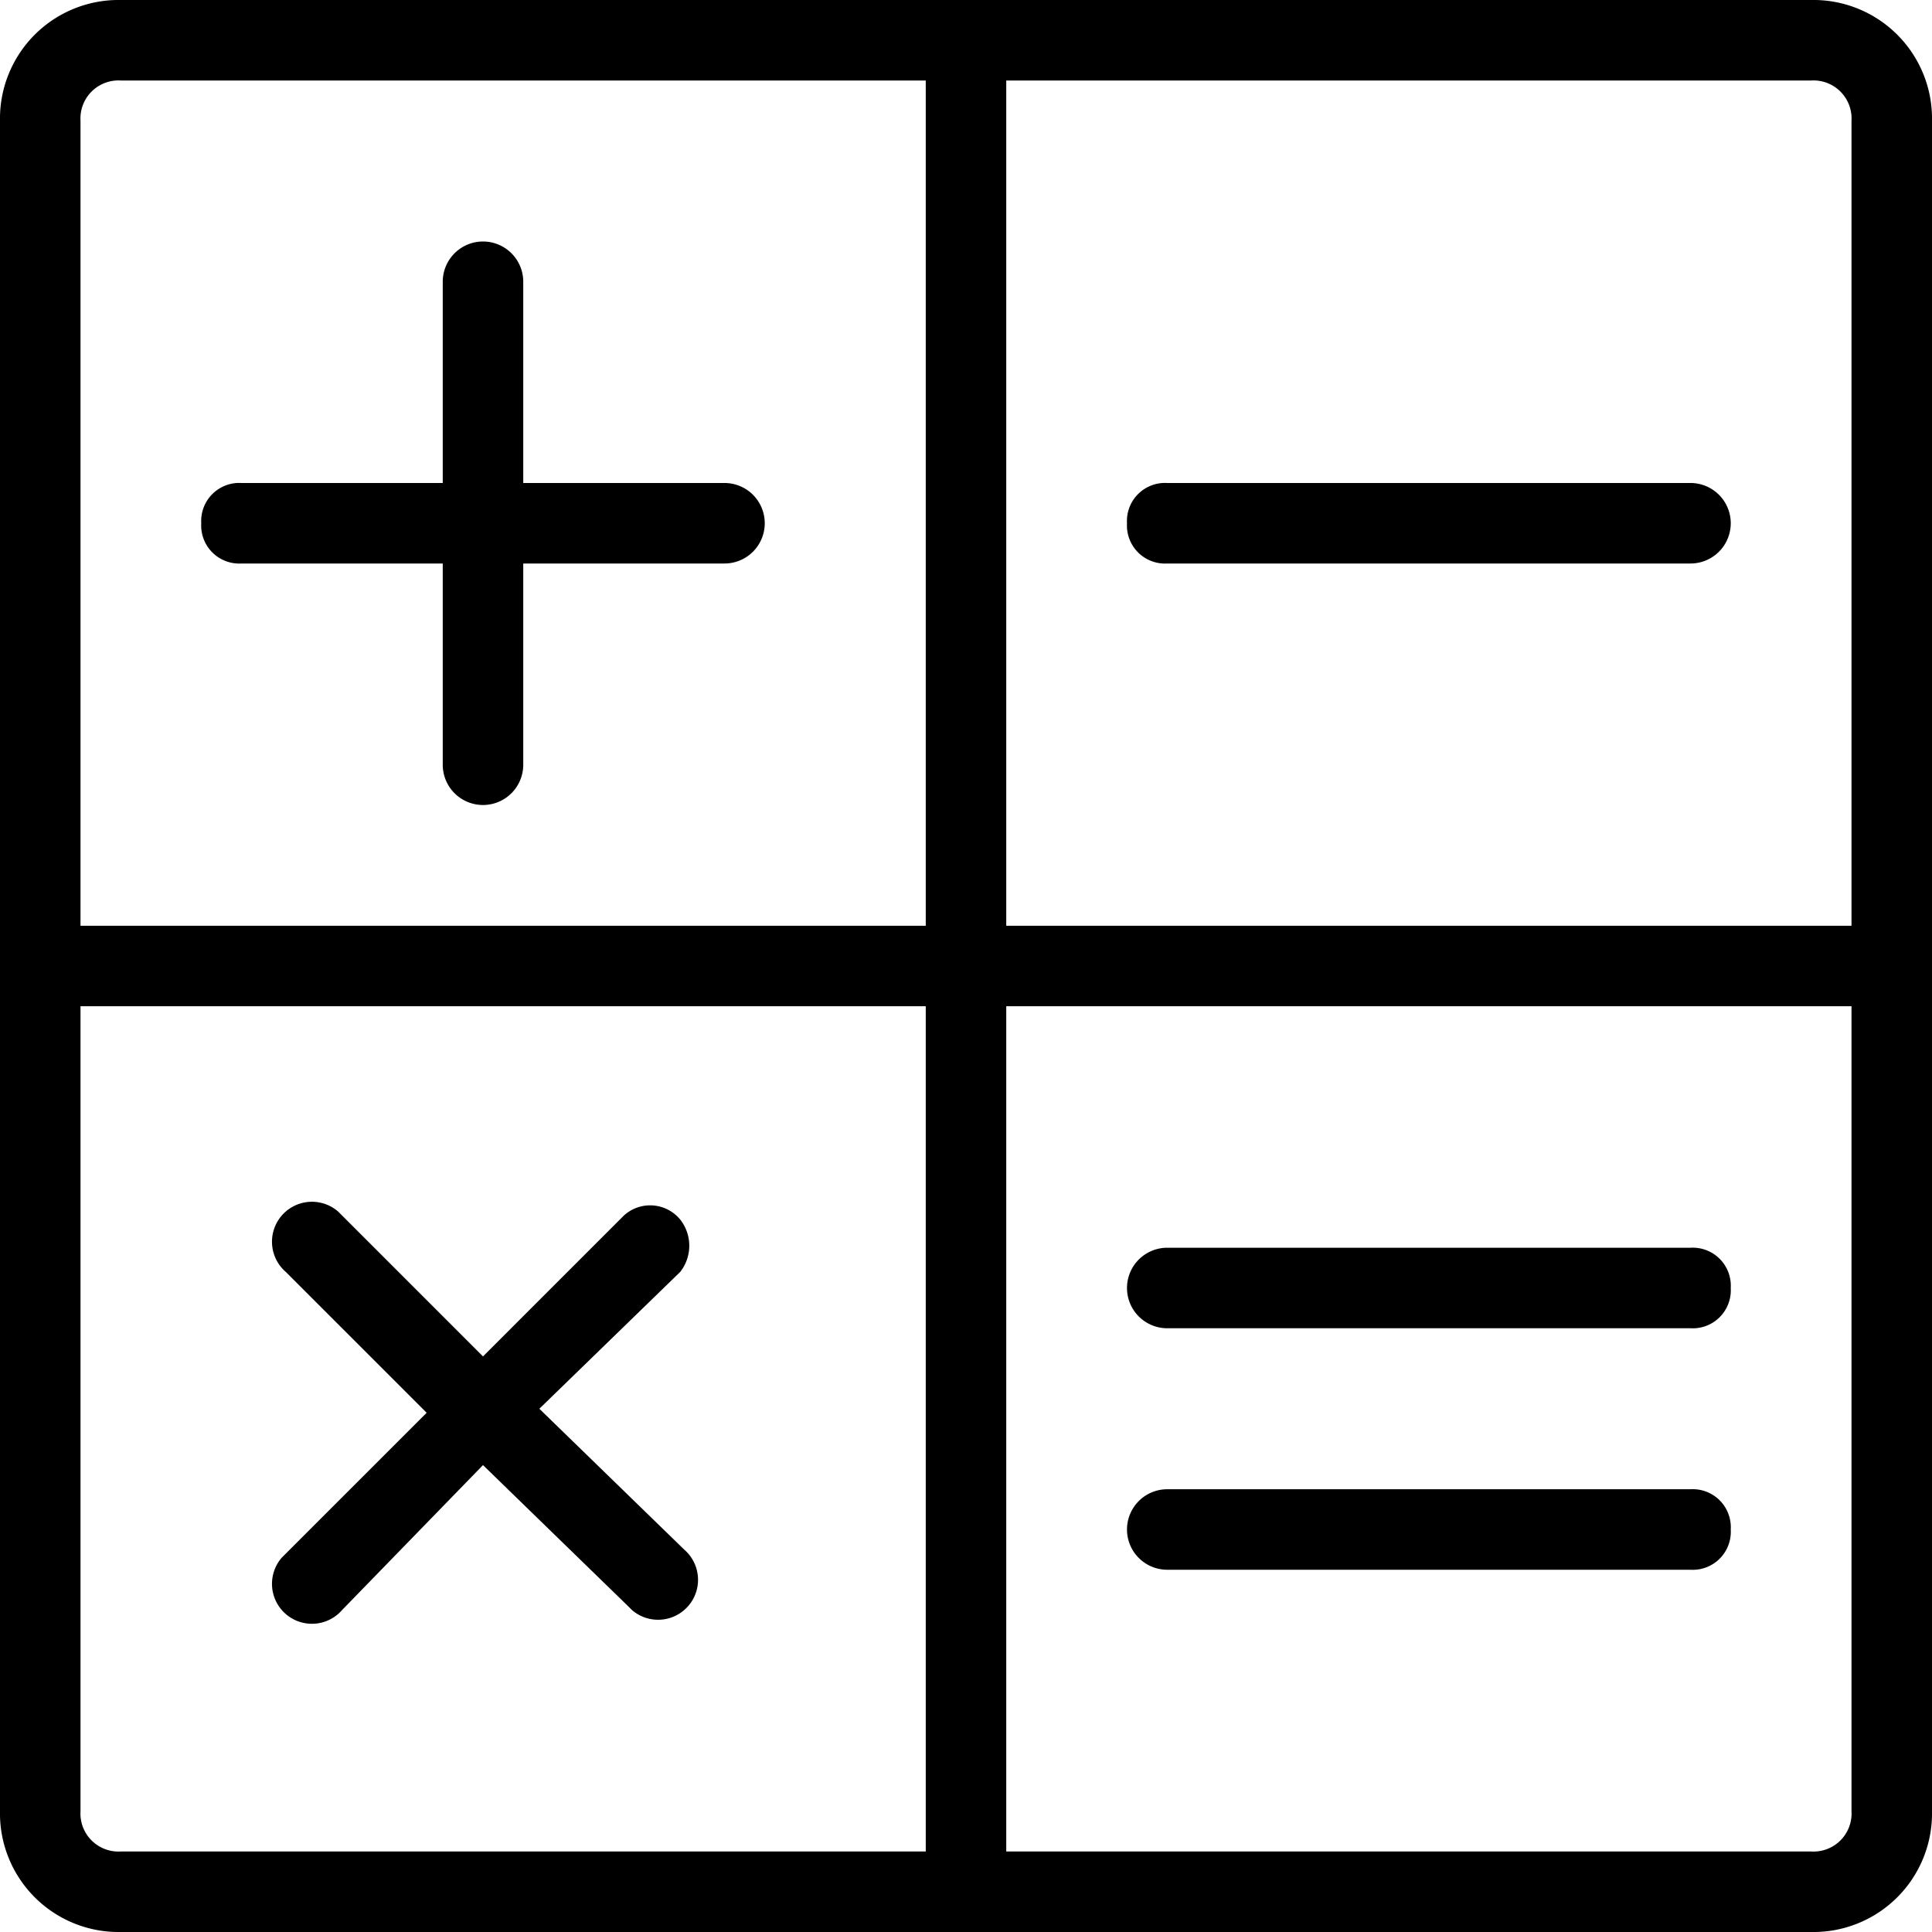 <svg id="icon-cal1" xmlns="http://www.w3.org/2000/svg" width="36" height="36" viewBox="0 0 36 36">
  <path id="Path_2279" data-name="Path 2279" d="M33.75,0H2.25A2.21,2.21,0,0,0,0,2.25v31.5A2.21,2.21,0,0,0,2.25,36h31.5A2.21,2.21,0,0,0,36,33.75V2.25A2.21,2.21,0,0,0,33.75,0Zm.75,2.25v15H18.75V1.5h15A.709.709,0,0,1,34.5,2.25ZM2.25,1.5h15V17.25H1.5v-15A.709.709,0,0,1,2.25,1.5ZM1.5,33.75v-15H17.25V34.5h-15A.709.709,0,0,1,1.5,33.75Zm32.25.75h-15V18.75H34.5v15A.709.709,0,0,1,33.75,34.5ZM3.75,9.75A.709.709,0,0,1,4.5,9H8.25V5.25a.75.75,0,1,1,1.5,0V9H13.5a.75.75,0,1,1,0,1.5H9.75v3.75a.75.75,0,0,1-1.5,0V10.5H4.5A.709.709,0,0,1,3.75,9.75ZM21,9.75A.709.709,0,0,1,21.75,9H31.5a.75.75,0,1,1,0,1.5H21.75A.709.709,0,0,1,21,9.75ZM12.75,28.875A.744.744,0,0,1,11.775,30l-.075-.075L9,27.3,6.375,30a.744.744,0,0,1-1.125-.975l.075-.075L7.95,26.325,5.325,23.7A.744.744,0,1,1,6.3,22.575l.075.075L9,25.275l2.625-2.625a.725.725,0,0,1,1.05.075.789.789,0,0,1,0,.975L10.05,26.25ZM32.25,24a.709.709,0,0,1-.75.75H21.75a.75.75,0,1,1,0-1.5H31.5A.709.709,0,0,1,32.25,24Zm0,4.5a.709.709,0,0,1-.75.75H21.75a.75.75,0,1,1,0-1.5H31.5A.709.709,0,0,1,32.25,28.5Z"/>
</svg>
